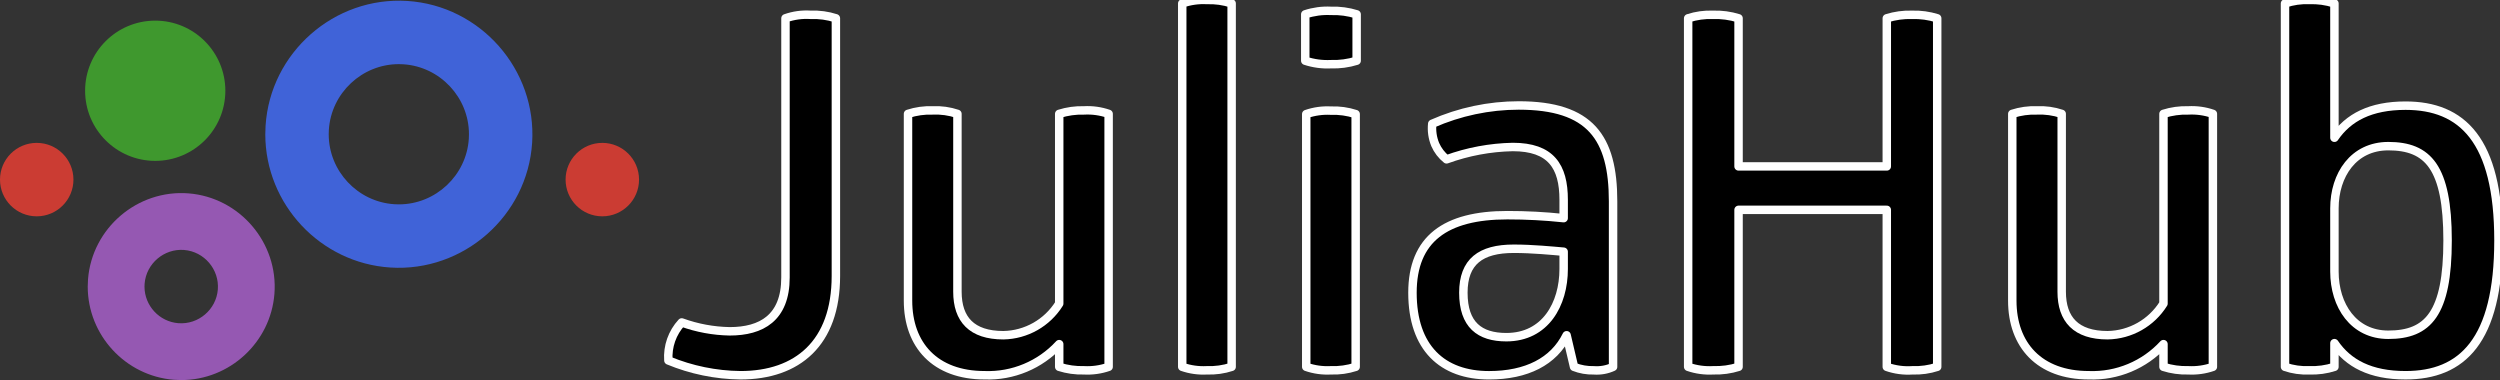 <?xml version="1.0" encoding="UTF-8" standalone="no"?>
<!DOCTYPE svg PUBLIC "-//W3C//DTD SVG 1.1//EN" "http://www.w3.org/Graphics/SVG/1.1/DTD/svg11.dtd">
<svg width="100%" height="100%" viewBox="0 0 296 45" version="1.1" xmlns="http://www.w3.org/2000/svg" xmlns:xlink="http://www.w3.org/1999/xlink" xml:space="preserve" xmlns:serif="http://www.serif.com/" style="fill-rule:evenodd;clip-rule:evenodd;stroke-linejoin:round;stroke-miterlimit:2;">
    <rect x="0" y="0" width="296" height="45" fill="#333333" stroke="none"/>
    <g transform="matrix(1,0,0,1,0,0.081)">
        <g transform="matrix(1,0,0,1,312.672,-274.492)">
            <path d="M-290.343,297.307C-296.396,296.828 -301.771,301.416 -302.25,307.469C-302.273,307.76 -302.285,308.052 -302.285,308.343C-302.285,314.086 -297.814,318.924 -292.089,319.376C-291.798,319.399 -291.507,319.411 -291.215,319.411C-285.472,319.411 -280.634,314.94 -280.181,309.215C-279.703,303.162 -284.29,297.787 -290.343,297.307ZM-291.559,312.677C-293.808,312.499 -295.564,310.599 -295.564,308.344C-295.564,308.229 -295.559,308.114 -295.55,308C-295.362,305.622 -293.251,303.82 -290.873,304.007C-288.495,304.196 -286.693,306.308 -286.88,308.686C-287.069,311.064 -289.181,312.865 -291.559,312.676L-291.559,312.677Z" style="fill:rgb(149,88,178);fill-rule:nonzero;"/>
        </g>
        <g transform="matrix(1,0,0,1,0,16.836)">
            <circle cx="4.348" cy="4.348" r="4.348" style="fill:rgb(203,60,51);"/>
        </g>
        <g transform="matrix(1,0,0,1,66.966,16.836)">
            <circle cx="4.348" cy="4.348" r="4.348" style="fill:rgb(203,60,51);"/>
        </g>
        <g transform="matrix(1,0,0,1,319.69,-282.075)">
            <path d="M-271.453,282.108C-280.11,281.553 -287.691,288.219 -288.246,296.876C-288.268,297.213 -288.279,297.551 -288.279,297.889C-288.279,306.182 -281.754,313.138 -273.478,313.669C-264.821,314.224 -257.24,307.557 -256.685,298.9C-256.131,290.244 -262.797,282.664 -271.453,282.108ZM-264.182,298.42C-264.459,302.765 -268.111,306.191 -272.465,306.191C-272.644,306.191 -272.822,306.185 -273,306.174C-277.345,305.896 -280.77,302.245 -280.77,297.891C-280.77,297.713 -280.764,297.535 -280.753,297.358C-280.475,293.013 -276.824,289.588 -272.47,289.588C-272.292,289.588 -272.114,289.594 -271.937,289.605C-267.591,289.882 -264.165,293.534 -264.165,297.888C-264.165,298.066 -264.171,298.243 -264.182,298.42Z" style="fill:rgb(64,99,216);fill-rule:nonzero;"/>
        </g>
        <g transform="matrix(1,0,0,1,10.077,2.362)">
            <circle cx="8.302" cy="8.302" r="8.302" style="fill:rgb(63,152,46);"/>
        </g>
    </g>
    <g transform="matrix(1,0,0,1,79.132,0)">
        <g transform="matrix(1,0,0,1,253.349,-281.435)">
            <path d="M-239.48,283.6C-238.524,283.262 -237.508,283.123 -236.496,283.191C-235.485,283.15 -234.475,283.289 -233.512,283.6L-233.512,314.114C-233.512,322.065 -238.075,325.865 -244.803,325.865C-247.736,325.831 -250.635,325.236 -253.344,324.112C-253.462,322.459 -252.89,320.829 -251.765,319.612C-249.944,320.272 -248.026,320.627 -246.089,320.663C-242.345,320.663 -239.48,319.085 -239.48,314.291L-239.48,283.6Z" style="fill-rule:nonzero;stroke:white;stroke-width:1px;"/>
        </g>
        <g transform="matrix(1,0,0,1,262.822,-277.678)">
            <path d="M-234.445,291.159C-233.501,290.851 -232.511,290.713 -231.519,290.751C-230.527,290.705 -229.536,290.843 -228.595,291.159L-228.595,312.219C-228.595,315.496 -226.895,317.368 -223.155,317.368C-220.461,317.323 -217.967,315.911 -216.543,313.624L-216.543,291.159C-215.598,290.86 -214.61,290.722 -213.619,290.751C-212.626,290.695 -211.633,290.834 -210.693,291.159L-210.693,321.112C-211.632,321.438 -212.626,321.578 -213.619,321.522C-214.61,321.551 -215.598,321.413 -216.543,321.112L-216.543,318.422C-218.805,320.883 -222.037,322.231 -225.377,322.107C-231.227,322.107 -234.445,318.539 -234.445,313.273L-234.445,291.159Z" style="fill-rule:nonzero;stroke:white;stroke-width:1px;"/>
        </g>
        <g transform="matrix(1,0,0,1,273.66,-282.021)">
            <path d="M-206.966,325.455C-207.909,325.764 -208.9,325.903 -209.892,325.865C-210.884,325.921 -211.877,325.781 -212.816,325.455L-212.816,282.429C-211.877,282.104 -210.884,281.965 -209.892,282.021C-208.9,281.983 -207.91,282.121 -206.966,282.429L-206.966,325.455Z" style="fill-rule:nonzero;stroke:white;stroke-width:1px;"/>
        </g>
        <g transform="matrix(1,0,0,1,278.523,-281.592)">
            <path d="M-197.028,288.782C-198.012,289.089 -199.041,289.227 -200.071,289.192C-201.101,289.244 -202.132,289.105 -203.112,288.782L-203.112,283.288C-202.132,282.965 -201.101,282.826 -200.071,282.879C-199.041,282.843 -198.012,282.982 -197.028,283.288L-197.028,288.782ZM-197.145,325.026C-198.088,325.334 -199.079,325.473 -200.071,325.435C-201.064,325.491 -202.058,325.352 -202.997,325.026L-202.997,295.1C-202.057,294.775 -201.064,294.637 -200.071,294.692C-199.079,294.654 -198.089,294.793 -197.145,295.1L-197.145,325.026Z" style="fill-rule:nonzero;stroke:white;stroke-width:1px;"/>
        </g>
        <g transform="matrix(1,0,0,1,282.76,-277.874)">
            <path d="M-182.078,290.361C-173.595,290.361 -170.904,294.161 -170.904,301.711L-170.904,321.311C-171.617,321.64 -172.403,321.781 -173.186,321.721C-173.986,321.742 -174.781,321.603 -175.526,321.311L-176.404,317.567C-177.925,320.667 -181.141,322.306 -185.588,322.306C-191.088,322.306 -194.656,319.089 -194.656,312.537C-194.656,306.159 -190.737,303.352 -183.423,303.352C-181.195,303.35 -178.969,303.468 -176.754,303.703L-176.754,301.538C-176.754,297.56 -178.276,295.278 -182.779,295.278C-185.455,295.332 -188.103,295.826 -190.618,296.74C-191.203,296.273 -191.665,295.671 -191.964,294.985C-192.283,294.208 -192.404,293.363 -192.315,292.528C-189.09,291.103 -185.604,290.365 -182.078,290.361ZM-182.662,307.326C-186.583,307.326 -188.63,308.847 -188.63,312.533C-188.63,316.333 -186.7,317.797 -183.54,317.797C-178.918,317.797 -176.754,313.878 -176.754,309.724L-176.754,307.676C-178.1,307.561 -180.441,307.326 -182.662,307.326Z" style="fill-rule:nonzero;stroke:white;stroke-width:1px;"/>
        </g>
        <g transform="matrix(1,0,0,1,293.657,-281.435)">
            <path d="M-149.392,283.6C-148.427,283.297 -147.419,283.159 -146.408,283.191C-145.397,283.159 -144.389,283.297 -143.424,283.6L-143.424,324.87C-144.367,325.178 -145.358,325.317 -146.35,325.279C-147.382,325.35 -148.417,325.211 -149.393,324.87L-149.393,306.28L-166.944,306.28L-166.944,324.869C-167.909,325.172 -168.917,325.311 -169.928,325.278C-170.939,325.337 -171.953,325.198 -172.911,324.869L-172.911,283.6C-171.968,283.292 -170.977,283.153 -169.985,283.191C-168.956,283.155 -167.927,283.294 -166.944,283.6L-166.944,301.138L-149.393,301.138L-149.392,283.6Z" style="fill-rule:nonzero;stroke:white;stroke-width:1px;"/>
        </g>
        <g transform="matrix(1,0,0,1,306.467,-277.678)">
            <path d="M-147.345,291.159C-146.402,290.852 -145.412,290.713 -144.421,290.751C-143.429,290.705 -142.436,290.843 -141.494,291.159L-141.494,312.219C-141.494,315.496 -139.794,317.368 -136.054,317.368C-133.36,317.323 -130.867,315.911 -129.443,313.624L-129.443,291.159C-128.498,290.859 -127.508,290.721 -126.517,290.751C-125.525,290.696 -124.532,290.834 -123.593,291.159L-123.593,321.112C-124.532,321.438 -125.525,321.577 -126.517,321.522C-127.508,321.551 -128.498,321.413 -129.443,321.112L-129.443,318.422C-131.705,320.883 -134.937,322.231 -138.278,322.107C-144.128,322.107 -147.345,318.539 -147.345,313.273L-147.345,291.159Z" style="fill-rule:nonzero;stroke:white;stroke-width:1px;"/>
        </g>
        <g transform="matrix(1,0,0,1,317.247,-282.021)">
            <path d="M-119.983,298.331C-118.345,295.931 -115.712,294.531 -111.559,294.531C-104.89,294.531 -100.559,298.565 -100.559,310.49C-100.559,322.415 -104.888,326.45 -111.559,326.45C-115.713,326.45 -118.345,325.05 -119.983,322.65L-119.983,325.455C-120.946,325.767 -121.956,325.905 -122.967,325.865C-123.94,325.908 -124.912,325.769 -125.833,325.455L-125.833,282.429C-124.911,282.116 -123.939,281.978 -122.967,282.021C-121.956,281.98 -120.946,282.119 -119.983,282.429L-119.983,298.331ZM-113.606,299.326C-117.706,299.326 -119.983,302.716 -119.983,306.691L-119.983,314.175C-119.983,318.209 -117.701,321.657 -113.606,321.657C-108.926,321.657 -106.585,319.201 -106.585,310.491C-106.585,301.781 -108.926,299.325 -113.607,299.325L-113.606,299.326Z" style="fill-rule:nonzero;stroke:white;stroke-width:1px;"/>
        </g>
    </g>
</svg>

